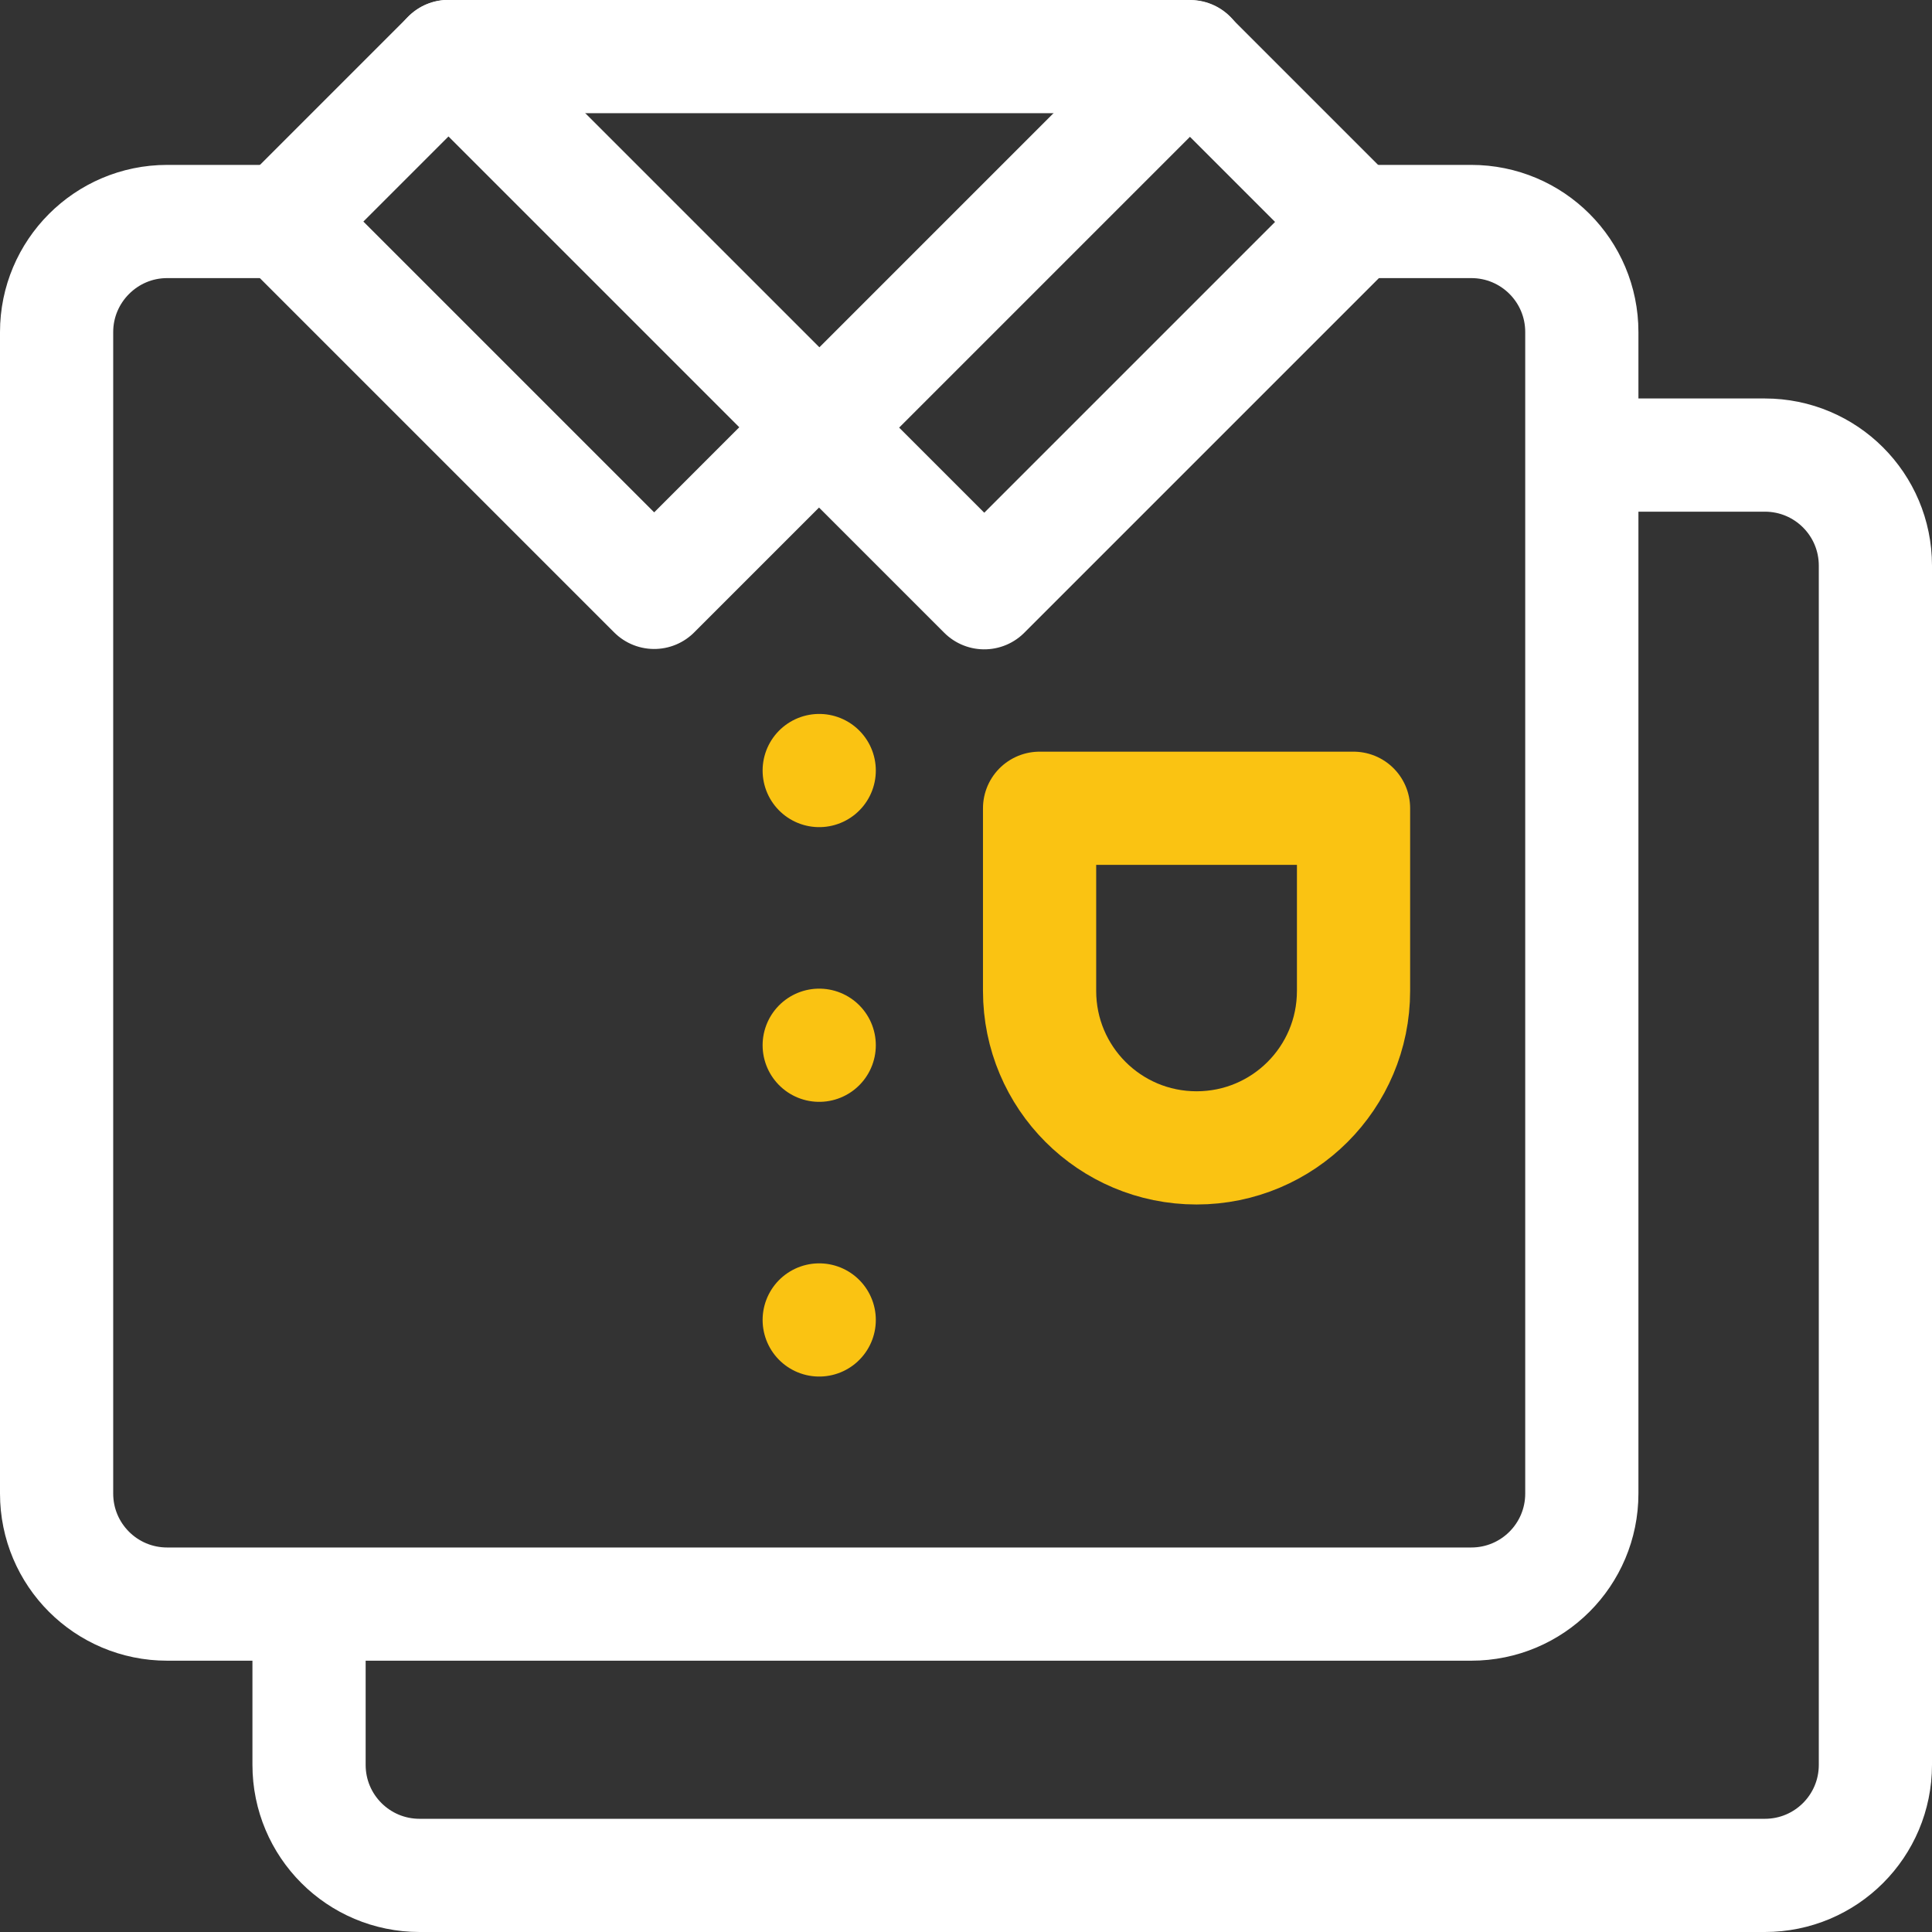 <?xml version="1.0" encoding="utf-8"?>
<!-- Generator: Adobe Illustrator 28.1.0, SVG Export Plug-In . SVG Version: 6.00 Build 0)  -->
<svg version="1.1" id="Capa_1" xmlns="http://www.w3.org/2000/svg" xmlns:xlink="http://www.w3.org/1999/xlink" x="0px" y="0px"
	 viewBox="0 0 512 512" style="enable-background:new 0 0 512 512;" xml:space="preserve">
<rect x="0" y="0" width="512" height="512" fill="#333333" stroke="none"/>
<style type="text/css">
	.st0{fill:none;stroke:#FFFFFF;stroke-width:30;stroke-linecap:round;stroke-linejoin:round;stroke-miterlimit:10;}
	.st1{fill:none;stroke:#FFFFFF;stroke-width:30;stroke-linecap:round;stroke-linejoin:round;stroke-miterlimit:10;}
	.st2{fill:none;stroke:#FAC312;stroke-width:30;stroke-linecap:round;stroke-linejoin:round;stroke-miterlimit:10;}
</style>
<g>
	<g>
		<g>
			
				<rect x="115.2" y="16.5" transform="matrix(0.707 -0.707 0.707 0.707 -18.023 128.496)" class="st0" width="61.9" height="139"/>
			
				<rect x="218.6" y="55.1" transform="matrix(0.707 -0.707 0.707 0.707 23.569 228.915)" class="st0" width="139" height="61.9"/>
			<line class="st1" x1="118.8" y1="15" x2="315.4" y2="15"/>
			<path class="st1" d="M75.1,58.7H44.3C28.1,58.7,15,71.9,15,88v307.8c0,16.2,13.1,29.3,29.3,29.3h345.6
				c16.2,0,29.3-13.1,29.3-29.3V88c0-16.2-13.1-29.3-29.3-29.3h-30.8"/>
		</g>
		<g>
			<path class="st1" d="M421,120.6h46.7c16.2,0,29.3,13.1,29.3,29.3v317.8c0,16.2-13.1,29.3-29.3,29.3H111.2
				c-16.2,0-29.3-13.1-29.3-29.3v-37.1"/>
		</g>
	</g>
	<line class="st2" x1="217.1" y1="204.2" x2="217.1" y2="204.2"/>
	<line class="st2" x1="217.1" y1="277" x2="217.1" y2="277"/>
	<line class="st2" x1="217.1" y1="349.8" x2="217.1" y2="349.8"/>
	<path class="st2" d="M317.1,304.2L317.1,304.2c-23,0-41.6-18.6-41.6-41.6v-48.4h83.2v48.4C358.7,285.6,340.1,304.2,317.1,304.2z"/>
</g>
</svg>
